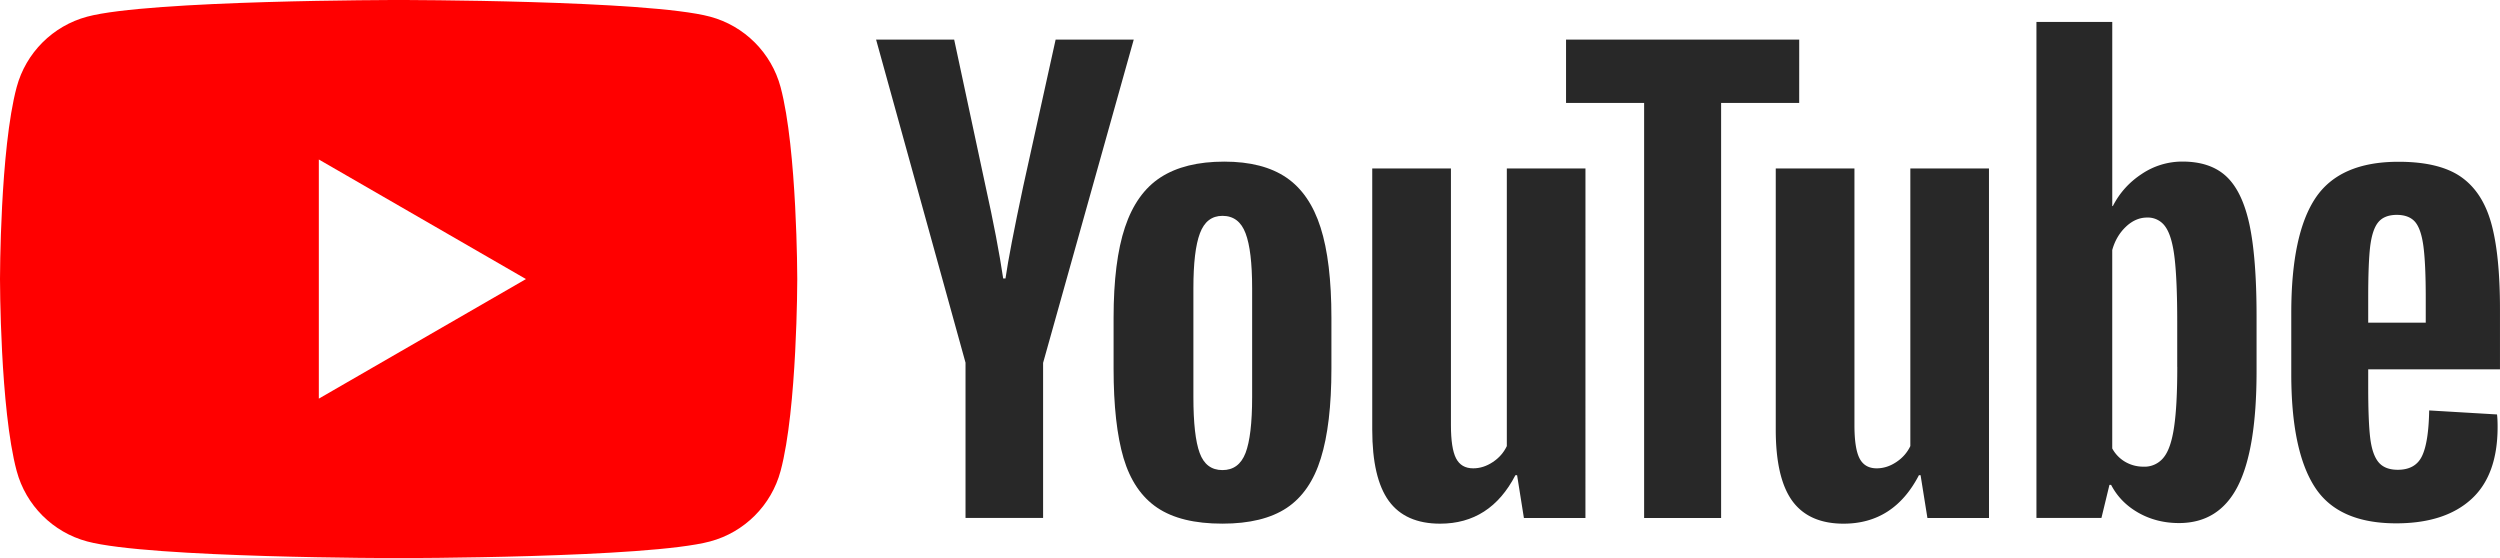 <svg viewBox="409.289 277.787 1024 228.602" width="1024" height="228.602" xmlns="http://www.w3.org/2000/svg"><path style="stroke-width:11.43;fill:red;fill-opacity:1" class="style-scope yt-icon" d="M163.28 0S61.155 0 35.7 6.828C21.64 10.592 10.591 21.64 6.827 35.7 0 61.156 0 114.301 0 114.301s0 53.144 6.828 78.601c3.764 14.06 14.812 25.109 28.871 28.871 25.457 6.829 127.58 6.829 127.58 6.829s102.124 0 127.58-6.829c14.06-3.762 25.109-14.812 28.871-28.87 6.829-25.458 6.829-78.602 6.829-78.602s-.028-53.145-6.829-78.602c-3.762-14.059-14.812-25.107-28.87-28.87C265.402 0 163.28 0 163.28 0zm-32.688 65.326 84.838 48.979-84.838 48.978V65.326z" transform="translate(409.289 277.787)"/><g class="style-scope yt-icon"><g class="style-scope yt-icon"><path d="M34.602 13.004 31.395 1.418h2.798l1.124 5.252c.287 1.294.497 2.397.633 3.31h.082c.094-.655.306-1.75.633-3.291l1.164-5.27h2.799L37.38 13.003v5.557H34.6v-5.557zm6.868 5.19c-.565-.381-.967-.974-1.207-1.778-.237-.805-.357-1.872-.357-3.208V11.39c0-1.348.136-2.432.409-3.248.273-.816.699-1.413 1.277-1.787.579-.374 1.338-.563 2.279-.563.927 0 1.667.191 2.227.572.558.381.967.978 1.225 1.787.26.812.389 1.891.389 3.239v1.818c0 1.336-.127 2.408-.38 3.217-.25.811-.66 1.404-1.224 1.778-.565.374-1.332.562-2.298.562-.997.002-1.776-.19-2.34-.571zm3.165-1.962c.156-.409.236-1.075.236-2.001v-3.902c0-.898-.078-1.557-.236-1.97-.157-.417-.432-.624-.828-.624-.38 0-.651.207-.806.623-.158.417-.235 1.073-.235 1.971v3.902c0 .927.075 1.594.225 2.001.15.41.421.614.816.614.396 0 .67-.205.828-.614zm12.18 2.331H54.61l-.244-1.533h-.061c-.6 1.157-1.499 1.736-2.698 1.736-.83 0-1.444-.273-1.839-.816-.395-.546-.593-1.397-.593-2.554V6.038h2.82v9.193c0 .56.061.957.184 1.195.122.237.326.357.613.357.245 0 .48-.075.706-.226.226-.15.39-.34.5-.571v-9.95h2.818z" class="style-scope yt-icon" style="fill:#282828" transform="translate(409.289 277.787) scale(11.43)"/><path d="M64.475 3.688h-2.798v14.875h-2.759V3.688H56.12V1.42h8.356z" class="style-scope yt-icon" style="fill:#282828" transform="translate(409.289 277.787) scale(11.43)"/><path d="M71.277 18.563H69.07l-.245-1.533h-.06c-.6 1.157-1.499 1.736-2.699 1.736-.83 0-1.443-.273-1.839-.816-.395-.546-.592-1.397-.592-2.554V6.038h2.82v9.193c0 .56.06.957.183 1.195.122.237.327.357.614.357.244 0 .48-.075.705-.226.226-.15.39-.34.501-.571v-9.95h2.818zm9.332-10.524c-.172-.79-.447-1.362-.828-1.717-.38-.355-.905-.532-1.573-.532a2.6 2.6 0 0 0-1.451.44c-.45.294-.798.677-1.042 1.155h-.021v-6.6h-2.717v17.776h2.329l.287-1.185h.06c.22.423.546.754.981 1.001.435.245.92.367 1.451.367.953 0 1.656-.44 2.105-1.317.45-.88.675-2.25.675-4.118v-1.982c0-1.4-.087-2.498-.256-3.288zm-2.585 5.11c0 .913-.037 1.628-.113 2.145-.075.517-.2.887-.378 1.103a.871.871 0 0 1-.715.327c-.233 0-.447-.054-.645-.165a1.232 1.232 0 0 1-.48-.489V8.96c.095-.34.26-.618.492-.837.23-.218.485-.327.755-.327a.76.76 0 0 1 .663.337c.158.226.266.602.327 1.133.061.532.092 1.287.092 2.268v1.615zm6.842.722c0 .804.023 1.407.07 1.809.047.402.146.694.297.88.15.183.38.275.693.275.421 0 .713-.165.868-.492.158-.327.243-.873.257-1.635l2.431.144c.014.108.021.259.021.45 0 1.156-.317 2.022-.95 2.593-.632.572-1.528.859-2.685.859-1.39 0-2.364-.436-2.921-1.308-.56-.873-.838-2.22-.838-4.045v-2.187c0-1.88.29-3.253.868-4.118.579-.866 1.569-1.299 2.973-1.299.966 0 1.71.177 2.227.532.517.355.882.905 1.094 1.656.211.75.317 1.785.317 3.106v2.145h-4.722Zm.357-5.903c-.143.176-.237.466-.287.868-.047.402-.07 1.011-.07 1.83v.898h2.062v-.898c0-.805-.028-1.414-.082-1.83-.054-.416-.153-.708-.296-.88-.144-.169-.365-.256-.664-.256-.3.002-.522.092-.663.268Z" class="style-scope yt-icon" style="fill:#282828" transform="translate(409.289 277.787) scale(11.43)"/></g></g></svg>